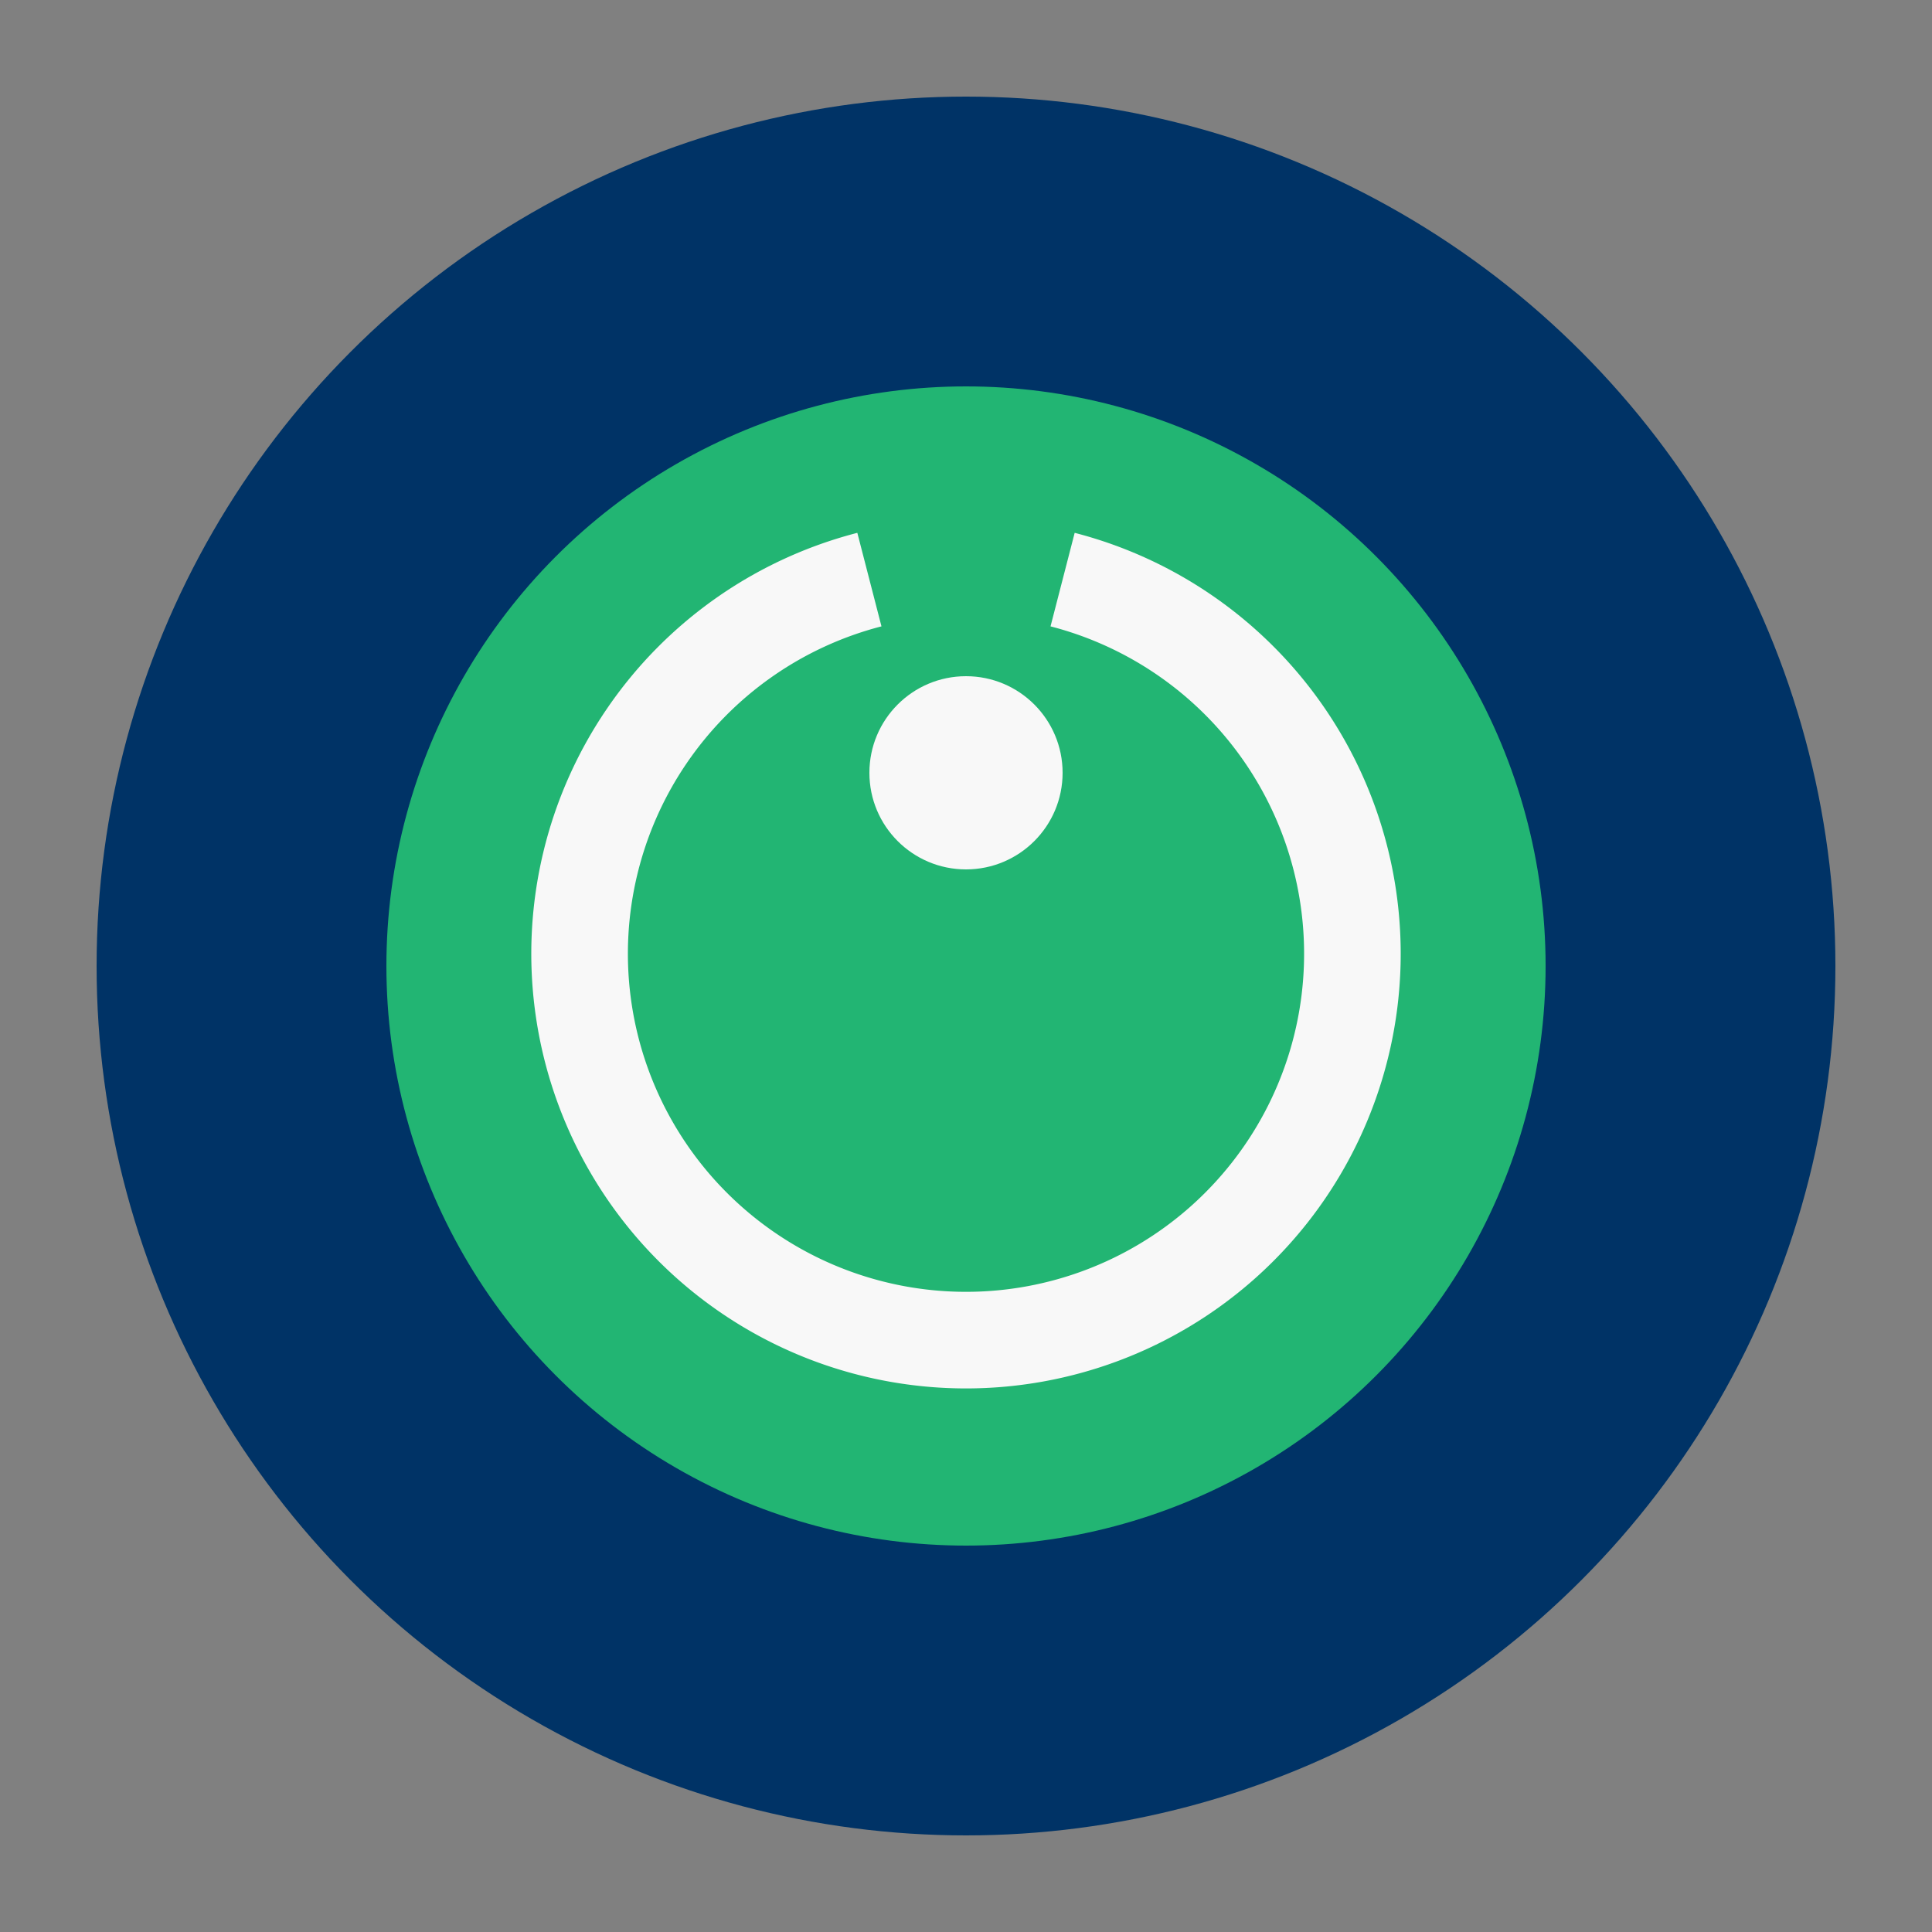 <?xml version="1.0" encoding="UTF-8"?>
<svg xmlns="http://www.w3.org/2000/svg" width="40" height="40" viewBox="0 0 40 40"><rect x="0" y="0" width="40" height="40" fill="#808080" stroke="none"/><circle cx="20" cy="20" r="18" fill="#003366"/><circle cx="20" cy="20" r="12" fill="#22B573"/><path d="M22 12a8 8 0 1 1-4 0" fill="none" stroke="#F8F8F8" stroke-width="2"/><circle cx="20" cy="16" r="2" fill="#F8F8F8"/></svg>